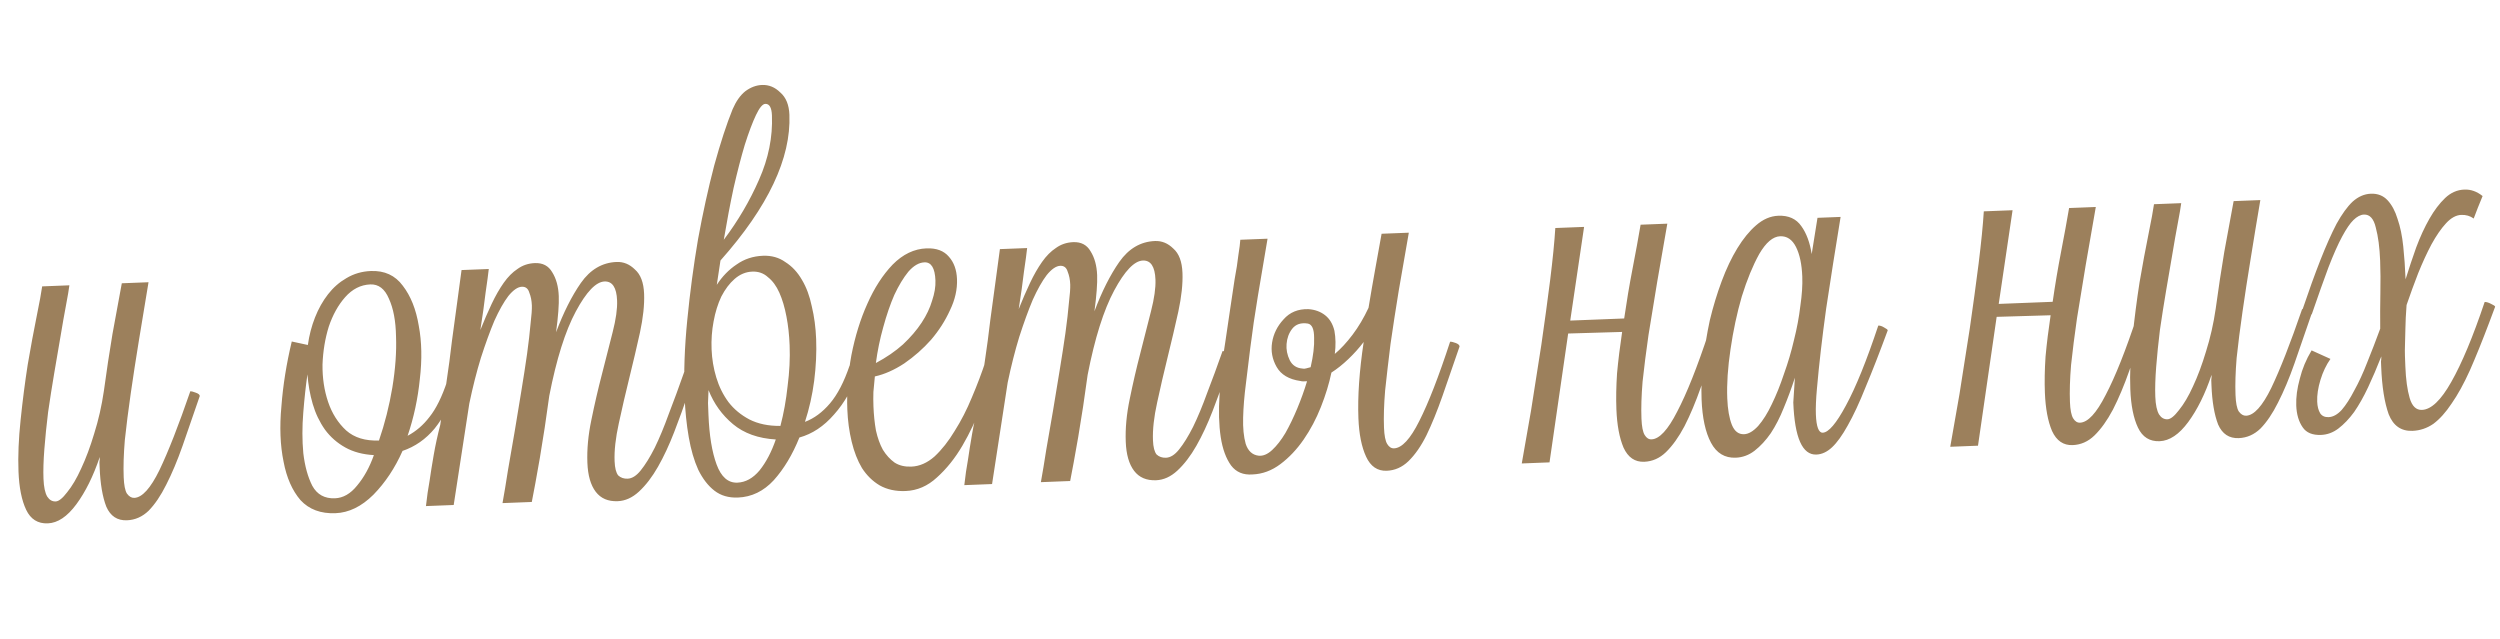 <?xml version="1.0" encoding="UTF-8"?> <svg xmlns="http://www.w3.org/2000/svg" width="352" height="90" viewBox="0 0 352 90" fill="none"><path d="M9.771 40.172C9.697 40.755 9.54 41.679 9.3 42.944C9.059 44.209 8.802 45.668 8.528 47.321C8.252 48.925 7.957 50.652 7.643 52.499C7.328 54.347 7.038 56.194 6.772 58.039C6.552 59.835 6.377 61.556 6.248 63.204C6.119 64.851 6.077 66.253 6.122 67.411C6.167 68.568 6.344 69.406 6.654 69.926C6.963 70.397 7.358 70.623 7.84 70.604C8.274 70.587 8.813 70.156 9.456 69.309C10.148 68.462 10.805 67.349 11.427 65.972C12.096 64.546 12.709 62.904 13.264 61.047C13.866 59.14 14.32 57.142 14.625 55.053C15 52.285 15.403 49.613 15.834 47.037C16.314 44.458 16.752 42.074 17.15 39.885L20.912 39.739C20.44 42.51 19.991 45.233 19.563 47.906C19.134 50.531 18.748 53.033 18.406 55.413C18.064 57.793 17.787 59.977 17.575 61.966C17.41 63.953 17.357 65.694 17.415 67.189C17.459 68.298 17.609 69.065 17.867 69.489C18.173 69.912 18.519 70.116 18.905 70.101C20.015 70.058 21.195 68.756 22.448 66.196C23.699 63.587 25.149 59.884 26.798 55.087C26.942 55.081 27.186 55.144 27.53 55.276C27.921 55.405 28.12 55.566 28.128 55.759C27.261 58.305 26.458 60.63 25.719 62.736C24.98 64.841 24.206 66.683 23.398 68.26C22.636 69.787 21.814 71.002 20.932 71.906C20.047 72.761 19.026 73.212 17.869 73.257C16.518 73.309 15.552 72.671 14.969 71.341C14.432 69.961 14.119 68.114 14.029 65.799C14.019 65.558 14.01 65.317 14.001 65.076C14.039 64.832 14.054 64.59 14.045 64.349C13.135 67.041 12.038 69.257 10.753 70.998C9.469 72.738 8.127 73.636 6.728 73.69C5.33 73.745 4.315 73.108 3.684 71.78C3.052 70.452 2.693 68.655 2.604 66.388C2.52 64.218 2.619 61.799 2.902 59.132C3.183 56.416 3.516 53.819 3.903 51.341C4.336 48.812 4.755 46.55 5.16 44.554C5.566 42.558 5.825 41.147 5.937 40.322L9.771 40.172ZM62.961 53.68C63.154 53.672 63.446 53.733 63.838 53.863C64.227 53.944 64.379 54.108 64.291 54.352C63.469 56.799 62.436 58.796 61.192 60.342C59.946 61.839 58.441 62.888 56.677 63.488C55.612 65.896 54.243 67.953 52.571 69.661C50.896 71.32 49.119 72.186 47.238 72.259C45.164 72.34 43.522 71.727 42.312 70.422C41.149 69.067 40.354 67.262 39.928 65.009C39.452 62.709 39.351 60.105 39.624 57.196C39.847 54.241 40.333 51.203 41.081 48.083L43.346 48.574C43.535 47.215 43.871 45.922 44.354 44.695C44.838 43.469 45.448 42.383 46.184 41.436C46.92 40.49 47.784 39.732 48.776 39.162C49.814 38.542 50.96 38.208 52.214 38.159C54.143 38.084 55.643 38.774 56.714 40.23C57.834 41.684 58.583 43.562 58.962 45.866C59.388 48.119 59.437 50.629 59.11 53.395C58.831 56.159 58.258 58.813 57.392 61.359C58.575 60.733 59.603 59.848 60.476 58.703C61.397 57.556 62.226 55.882 62.961 53.68ZM52.143 40.045C50.792 40.098 49.608 40.699 48.59 41.85C47.619 42.95 46.852 44.333 46.289 45.997C45.774 47.659 45.48 49.433 45.409 51.32C45.386 53.204 45.647 54.957 46.193 56.578C46.739 58.199 47.588 59.542 48.741 60.608C49.891 61.626 51.431 62.098 53.36 62.023C54.184 59.624 54.812 57.136 55.243 54.56C55.672 51.935 55.845 49.537 55.76 47.367C55.724 45.195 55.389 43.421 54.756 42.045C54.172 40.667 53.3 40 52.143 40.045ZM47.156 70.161C48.314 70.116 49.353 69.52 50.275 68.374C51.244 67.225 52.034 65.793 52.643 64.079C51.094 63.995 49.752 63.636 48.617 63.004C47.481 62.372 46.531 61.54 45.766 60.507C45 59.426 44.422 58.217 44.031 56.88C43.641 55.542 43.394 54.151 43.289 52.706C43.06 54.261 42.864 56.056 42.702 58.09C42.538 60.077 42.539 61.985 42.707 63.814C42.923 65.641 43.345 67.17 43.972 68.401C44.648 69.631 45.709 70.217 47.156 70.161ZM59.974 71.256C60.117 69.947 60.288 68.757 60.487 67.686C60.639 66.618 60.833 65.403 61.07 64.041C61.307 62.679 61.614 61.267 61.992 59.803C62.255 57.861 62.54 55.894 62.849 53.901C63.156 51.861 63.418 49.895 63.634 48.002C63.898 46.108 64.142 44.312 64.366 42.613C64.59 40.913 64.796 39.384 64.985 38.024L68.819 37.875C68.749 38.554 68.599 39.671 68.369 41.225C68.188 42.778 67.942 44.526 67.632 46.47C68.16 45.146 68.692 43.917 69.227 42.786C69.763 41.654 70.328 40.666 70.923 39.822C71.518 38.978 72.169 38.324 72.875 37.862C73.58 37.352 74.391 37.079 75.307 37.043C76.416 37 77.23 37.427 77.748 38.325C78.314 39.22 78.623 40.343 78.675 41.694C78.721 42.851 78.593 44.547 78.294 46.78C79.344 43.986 80.51 41.671 81.791 39.834C83.118 37.947 84.795 36.964 86.82 36.885C87.785 36.847 88.644 37.2 89.397 37.944C90.197 38.637 90.628 39.78 90.69 41.371C90.75 42.914 90.555 44.733 90.105 46.828C89.653 48.874 89.156 50.994 88.614 53.189C88.071 55.383 87.575 57.528 87.125 59.622C86.674 61.669 86.477 63.439 86.535 64.934C86.572 65.899 86.743 66.568 87.048 66.943C87.398 67.267 87.839 67.419 88.37 67.398C88.996 67.374 89.609 66.988 90.208 66.24C90.853 65.442 91.512 64.378 92.185 63.048C92.856 61.669 93.518 60.074 94.172 58.261C94.874 56.447 95.595 54.487 96.334 52.381C96.576 52.372 96.846 52.482 97.144 52.712C97.489 52.892 97.664 53.03 97.668 53.126L96.953 55.255C96.303 57.164 95.627 59.026 94.925 60.84C94.222 62.655 93.465 64.278 92.651 65.71C91.837 67.143 90.941 68.313 89.962 69.22C89.029 70.078 88.032 70.527 86.971 70.568C85.621 70.621 84.59 70.178 83.877 69.24C83.164 68.301 82.773 66.94 82.704 65.156C82.63 63.275 82.818 61.263 83.266 59.12C83.712 56.93 84.208 54.785 84.754 52.687C85.299 50.541 85.801 48.565 86.263 46.76C86.724 44.955 86.932 43.474 86.887 42.316C86.815 40.483 86.225 39.589 85.116 39.632C83.91 39.679 82.564 41.084 81.078 43.846C79.591 46.609 78.345 50.57 77.338 55.729C76.926 58.788 76.484 61.703 76.012 64.474C75.538 67.197 75.16 69.265 74.876 70.677L70.753 70.837C70.992 69.524 71.246 67.992 71.516 66.243C71.833 64.444 72.148 62.62 72.463 60.772C72.775 58.877 73.088 56.981 73.4 55.085C73.713 53.189 73.983 51.44 74.211 49.837C74.436 48.186 74.599 46.779 74.698 45.616C74.844 44.403 74.907 43.531 74.886 43C74.86 42.325 74.74 41.726 74.527 41.203C74.36 40.63 74.011 40.354 73.48 40.374C72.901 40.397 72.266 40.832 71.575 41.68C70.932 42.526 70.276 43.687 69.609 45.162C68.99 46.635 68.358 48.374 67.711 50.38C67.111 52.335 66.567 54.481 66.078 56.819L63.881 71.104L59.974 71.256ZM119.623 51.475C119.816 51.468 120.084 51.53 120.428 51.661C120.769 51.745 120.943 51.883 120.951 52.076L120.954 52.148C120.085 54.645 118.91 56.719 117.428 58.371C115.995 60.021 114.371 61.098 112.555 61.603C111.586 64.008 110.384 66.011 108.949 67.612C107.512 69.165 105.829 69.98 103.9 70.055C102.598 70.105 101.499 69.786 100.603 69.096C99.706 68.406 98.944 67.422 98.314 66.142C97.733 64.861 97.287 63.333 96.977 61.557C96.666 59.782 96.471 57.858 96.39 55.784C96.26 52.457 96.387 48.877 96.769 45.047C97.149 41.168 97.654 37.381 98.283 33.686C98.96 29.989 99.719 26.53 100.56 23.309C101.449 20.087 102.312 17.445 103.15 15.384C103.637 14.254 104.232 13.41 104.935 12.851C105.686 12.291 106.471 11.995 107.291 11.963C108.256 11.925 109.115 12.278 109.868 13.022C110.668 13.715 111.095 14.761 111.149 16.16C111.388 22.284 108.152 29.124 101.442 36.678L100.924 40.104C101.699 38.914 102.627 37.96 103.71 37.242C104.791 36.475 106.031 36.065 107.43 36.011C108.636 35.964 109.686 36.261 110.58 36.902C111.521 37.494 112.302 38.333 112.924 39.419C113.544 40.458 114.002 41.696 114.3 43.133C114.646 44.569 114.85 46.106 114.914 47.746C114.987 49.627 114.894 51.587 114.636 53.625C114.375 55.616 113.943 57.541 113.339 59.399C114.624 58.915 115.798 58.048 116.86 56.799C117.922 55.55 118.844 53.776 119.623 51.475ZM105.923 38.243C105.006 38.278 104.175 38.625 103.427 39.282C102.727 39.889 102.106 40.71 101.567 41.745C101.076 42.778 100.711 43.952 100.472 45.265C100.232 46.53 100.138 47.838 100.19 49.188C100.243 50.539 100.463 51.858 100.852 53.147C101.24 54.436 101.816 55.597 102.581 56.63C103.344 57.615 104.317 58.422 105.501 59.052C106.733 59.681 108.194 59.986 109.883 59.969C110.346 58.212 110.684 56.339 110.896 54.35C111.157 52.36 111.252 50.449 111.18 48.616C111.124 47.169 110.975 45.822 110.734 44.576C110.49 43.282 110.157 42.159 109.733 41.21C109.31 40.26 108.774 39.532 108.127 39.026C107.526 38.47 106.791 38.209 105.923 38.243ZM103.819 67.957C104.976 67.912 106.016 67.34 106.94 66.241C107.861 65.095 108.626 63.64 109.233 61.877C106.764 61.732 104.756 61.013 103.208 59.721C101.661 58.429 100.512 56.831 99.762 54.929C99.738 55.557 99.713 56.162 99.687 56.743C99.71 57.322 99.731 57.876 99.752 58.407C99.865 61.3 100.245 63.628 100.893 65.39C101.541 67.152 102.516 68.007 103.819 67.957ZM108.69 16.255C108.647 15.146 108.336 14.603 107.757 14.625C107.371 14.64 106.933 15.164 106.442 16.198C105.951 17.231 105.425 18.628 104.866 20.389C104.353 22.099 103.828 24.124 103.291 26.463C102.8 28.753 102.34 31.186 101.909 33.762C103.929 31.075 105.583 28.258 106.869 25.31C108.201 22.312 108.808 19.294 108.69 16.255ZM128.311 65.7C129.468 65.655 130.56 65.177 131.588 64.268C132.613 63.31 133.556 62.115 134.418 60.68C135.329 59.244 136.137 57.667 136.843 55.949C137.595 54.181 138.252 52.441 138.813 50.729C139.006 50.721 139.275 50.807 139.62 50.987C139.965 51.167 140.139 51.305 140.143 51.401C139.63 53.112 138.979 54.997 138.19 57.056C137.447 59.065 136.554 60.959 135.513 62.739C134.471 64.518 133.273 66.014 131.92 67.226C130.615 68.436 129.142 69.073 127.502 69.136C126.104 69.191 124.886 68.924 123.849 68.337C122.86 67.747 122.031 66.934 121.363 65.897C120.743 64.859 120.26 63.622 119.915 62.187C119.569 60.751 119.365 59.237 119.303 57.646C119.208 55.186 119.398 52.643 119.876 50.016C120.4 47.34 121.151 44.919 122.129 42.756C123.106 40.545 124.29 38.712 125.682 37.257C127.123 35.8 128.711 35.038 130.448 34.97C131.846 34.916 132.9 35.309 133.609 36.151C134.316 36.945 134.695 37.993 134.746 39.295C134.802 40.742 134.472 42.203 133.757 43.68C133.09 45.155 132.202 46.542 131.093 47.841C129.983 49.092 128.722 50.203 127.311 51.176C125.898 52.1 124.521 52.709 123.18 53.003C123.111 53.73 123.043 54.458 122.975 55.185C122.953 55.862 122.955 56.538 122.981 57.213C123.028 58.419 123.145 59.549 123.331 60.605C123.565 61.658 123.89 62.563 124.306 63.32C124.77 64.075 125.325 64.681 125.97 65.139C126.614 65.548 127.394 65.735 128.311 65.7ZM130.162 36.938C129.39 36.968 128.635 37.407 127.895 38.257C127.203 39.105 126.545 40.194 125.921 41.522C125.345 42.849 124.824 44.366 124.359 46.075C123.892 47.735 123.547 49.415 123.324 51.114C124.79 50.332 126.061 49.462 127.134 48.502C128.206 47.495 129.084 46.47 129.768 45.429C130.452 44.389 130.943 43.355 131.241 42.329C131.588 41.301 131.744 40.353 131.71 39.486C131.643 37.749 131.126 36.9 130.162 36.938ZM135.776 68.307C135.919 66.998 136.09 65.808 136.29 64.737C136.441 63.669 136.635 62.454 136.872 61.092C137.109 59.73 137.416 58.318 137.794 56.854C138.057 54.912 138.342 52.945 138.651 50.952C138.958 48.912 139.22 46.945 139.436 45.053C139.7 43.159 139.944 41.363 140.168 39.663C140.392 37.964 140.598 36.435 140.787 35.075L144.621 34.926C144.55 35.605 144.401 36.722 144.171 38.276C143.99 39.829 143.744 41.577 143.434 43.521C143.962 42.197 144.493 40.968 145.029 39.837C145.565 38.705 146.13 37.717 146.725 36.873C147.32 36.028 147.971 35.375 148.677 34.913C149.382 34.403 150.192 34.13 151.109 34.094C152.218 34.051 153.032 34.478 153.549 35.376C154.116 36.271 154.425 37.394 154.478 38.745C154.523 39.902 154.395 41.597 154.096 43.831C155.146 41.037 156.312 38.721 157.593 36.885C158.92 34.998 160.597 34.015 162.622 33.936C163.587 33.898 164.446 34.251 165.199 34.995C165.999 35.688 166.43 36.831 166.492 38.422C166.552 39.965 166.357 41.784 165.907 43.879C165.455 45.925 164.958 48.045 164.416 50.24C163.873 52.434 163.377 54.579 162.927 56.673C162.475 58.719 162.279 60.49 162.337 61.985C162.374 62.95 162.545 63.619 162.85 63.994C163.2 64.318 163.641 64.47 164.172 64.449C164.798 64.425 165.411 64.039 166.01 63.291C166.655 62.493 167.314 61.429 167.987 60.099C168.658 58.72 169.32 57.125 169.974 55.312C170.677 53.498 171.397 51.538 172.136 49.432C172.378 49.423 172.647 49.533 172.946 49.763C173.291 49.943 173.466 50.081 173.469 50.177L172.755 52.306C172.105 54.215 171.429 56.077 170.727 57.891C170.024 59.706 169.267 61.329 168.453 62.761C167.639 64.194 166.743 65.364 165.764 66.271C164.831 67.129 163.834 67.578 162.773 67.619C161.423 67.672 160.392 67.229 159.679 66.29C158.966 65.352 158.575 63.991 158.506 62.206C158.432 60.326 158.62 58.314 159.068 56.171C159.514 53.98 160.01 51.836 160.556 49.738C161.101 47.591 161.603 45.616 162.064 43.811C162.526 42.006 162.734 40.524 162.689 39.367C162.617 37.534 162.027 36.64 160.918 36.683C159.712 36.73 158.366 38.134 156.88 40.897C155.393 43.66 154.147 47.62 153.14 52.779C152.728 55.838 152.286 58.754 151.814 61.525C151.34 64.248 150.962 66.316 150.679 67.727L146.555 67.888C146.794 66.575 147.048 65.043 147.318 63.294C147.635 61.494 147.95 59.671 148.265 57.823C148.577 55.927 148.89 54.032 149.202 52.136C149.515 50.24 149.785 48.49 150.013 46.888C150.238 45.237 150.401 43.83 150.5 42.667C150.646 41.453 150.709 40.582 150.688 40.051C150.662 39.376 150.542 38.777 150.329 38.254C150.162 37.681 149.813 37.405 149.282 37.425C148.704 37.448 148.068 37.883 147.377 38.731C146.734 39.577 146.078 40.738 145.411 42.213C144.792 43.686 144.16 45.425 143.513 47.43C142.913 49.386 142.369 51.532 141.88 53.87L139.683 68.155L135.776 68.307ZM198.362 32.763C197.89 35.534 197.417 38.257 196.941 40.932C196.512 43.557 196.126 46.06 195.784 48.44C195.49 50.818 195.237 53.001 195.025 54.99C194.861 56.976 194.808 58.717 194.866 60.212C194.909 61.322 195.06 62.089 195.318 62.513C195.576 62.938 195.898 63.143 196.283 63.128C197.393 63.084 198.575 61.807 199.829 59.295C201.13 56.733 202.579 53.005 204.176 48.113C204.369 48.106 204.637 48.168 204.98 48.299C205.323 48.431 205.499 48.593 205.506 48.786C204.639 51.331 203.836 53.657 203.097 55.762C202.358 57.868 201.608 59.709 200.848 61.284C200.087 62.811 199.24 64.027 198.31 64.933C197.425 65.788 196.404 66.238 195.247 66.283C193.945 66.334 192.977 65.671 192.344 64.295C191.711 62.919 191.351 61.122 191.265 58.903C191.205 57.36 191.237 55.693 191.36 53.901C191.484 52.109 191.699 50.193 192.006 48.152C191.362 48.998 190.645 49.799 189.853 50.554C189.062 51.309 188.265 51.944 187.464 52.458C187.138 54.017 186.646 55.63 185.986 57.297C185.326 58.965 184.516 60.494 183.556 61.884C182.596 63.274 181.506 64.427 180.286 65.344C179.066 66.261 177.756 66.746 176.358 66.801C175.057 66.9 174.051 66.48 173.338 65.542C172.624 64.555 172.137 63.222 171.878 61.541C171.618 59.813 171.564 57.81 171.717 55.534C171.82 53.212 172.087 50.762 172.518 48.186C172.746 46.583 172.975 45.028 173.206 43.522C173.435 41.968 173.646 40.559 173.839 39.295C174.079 38.03 174.253 36.913 174.36 35.942C174.516 34.97 174.608 34.242 174.637 33.758L178.471 33.609C178 36.38 177.548 39.054 177.117 41.631C176.686 44.208 176.324 46.685 176.03 49.063C175.849 50.616 175.647 52.266 175.425 54.014C175.202 55.713 175.071 57.312 175.032 58.81C174.992 60.261 175.112 61.488 175.393 62.491C175.722 63.493 176.323 64.049 177.197 64.16C177.827 64.232 178.469 63.966 179.122 63.361C179.774 62.756 180.395 61.959 180.985 60.97C181.572 59.932 182.131 58.776 182.661 57.499C183.191 56.223 183.649 54.949 184.034 53.678C183.889 53.684 183.72 53.691 183.528 53.698C183.383 53.704 183.237 53.685 183.091 53.643C181.488 53.415 180.376 52.758 179.754 51.672C179.132 50.585 178.918 49.434 179.112 48.219C179.307 47.004 179.844 45.92 180.725 44.968C181.603 43.968 182.768 43.488 184.219 43.528C185.139 43.589 185.923 43.873 186.57 44.379C187.218 44.885 187.657 45.616 187.887 46.573C188.071 47.581 188.089 48.667 187.941 49.832C188.783 49.123 189.618 48.221 190.444 47.126C191.271 46.031 192.019 44.77 192.688 43.344C193.001 41.448 193.316 39.624 193.634 37.873C193.951 36.074 194.249 34.42 194.528 32.912L198.362 32.763ZM184.153 45.559C183.181 45.404 182.442 45.65 181.936 46.298C181.476 46.895 181.214 47.606 181.149 48.429C181.083 49.205 181.233 49.972 181.601 50.73C181.967 51.441 182.561 51.828 183.385 51.892C183.531 51.935 183.7 51.929 183.891 51.873C184.131 51.815 184.346 51.759 184.537 51.703C184.909 50.094 185.072 48.712 185.027 47.554C185.029 46.347 184.737 45.682 184.153 45.559ZM234.758 31.492C234.287 34.263 233.813 36.986 233.338 39.661C232.908 42.286 232.499 44.789 232.108 47.171C231.766 49.551 231.489 51.736 231.276 53.724C231.112 55.711 231.059 57.452 231.117 58.947C231.161 60.056 231.311 60.823 231.569 61.248C231.827 61.672 232.149 61.877 232.535 61.862C233.644 61.819 234.849 60.516 236.15 57.954C237.499 55.39 238.973 51.686 240.572 46.842C240.765 46.835 241.033 46.897 241.376 47.028C241.719 47.16 241.895 47.322 241.902 47.515C241.035 50.06 240.232 52.386 239.493 54.491C238.754 56.597 237.98 58.438 237.172 60.015C236.362 61.544 235.492 62.761 234.561 63.667C233.677 64.522 232.656 64.973 231.498 65.018C230.196 65.068 229.229 64.406 228.596 63.03C228.011 61.652 227.675 59.853 227.589 57.635C227.529 56.092 227.559 54.4 227.681 52.56C227.851 50.718 228.089 48.777 228.396 46.736L220.798 46.959L218.171 65.102L214.265 65.254C214.622 63.259 215.056 60.779 215.569 57.813C216.031 54.8 216.515 51.715 217.02 48.555C217.477 45.398 217.89 42.363 218.26 39.451C218.628 36.49 218.87 34.042 218.988 32.105L223.039 31.948L221.089 45.137L228.685 44.841C229.027 42.461 229.419 40.128 229.862 37.84C230.304 35.553 230.682 33.486 230.997 31.638L234.758 31.492ZM255.903 30.669L259.158 30.542C258.416 35.063 257.738 39.364 257.124 43.445C256.559 47.524 256.125 51.284 255.824 54.725C255.756 55.453 255.71 56.13 255.686 56.759C255.66 57.34 255.657 57.871 255.676 58.354C255.743 60.09 256.066 60.947 256.645 60.924C257.465 60.892 258.551 59.618 259.902 57.102C261.299 54.536 262.819 50.782 264.463 45.84C264.704 45.831 264.973 45.917 265.27 46.099C265.615 46.278 265.789 46.416 265.793 46.513C264.657 49.6 263.625 52.248 262.697 54.458C261.817 56.666 260.97 58.486 260.156 59.918C259.389 61.3 258.656 62.319 257.957 62.974C257.258 63.629 256.522 63.972 255.751 64.002C253.773 64.079 252.688 61.633 252.495 56.666L252.721 53.18C252.247 54.647 251.723 56.068 251.148 57.443C250.62 58.768 250.014 59.95 249.33 60.991C248.644 61.984 247.88 62.811 247.036 63.471C246.239 64.082 245.358 64.406 244.393 64.444C242.85 64.504 241.687 63.8 240.906 62.333C240.124 60.867 239.683 58.831 239.582 56.227C239.516 54.539 239.591 52.749 239.807 50.857C240.022 48.916 240.333 46.996 240.742 45.097C241.2 43.195 241.756 41.362 242.412 39.598C243.068 37.834 243.805 36.284 244.622 34.948C245.44 33.612 246.316 32.539 247.25 31.73C248.231 30.871 249.276 30.42 250.385 30.376C251.832 30.32 252.914 30.809 253.63 31.844C254.345 32.831 254.83 34.14 255.087 35.772L255.903 30.669ZM250.642 33.264C249.63 33.304 248.648 34.139 247.697 35.77C246.794 37.399 245.978 39.387 245.248 41.734C244.567 44.078 244.036 46.562 243.655 49.185C243.272 51.76 243.12 54.06 243.199 56.086C243.259 57.629 243.476 58.877 243.851 59.828C244.225 60.731 244.797 61.168 245.569 61.138C246.196 61.113 246.857 60.725 247.552 59.974C248.245 59.174 248.882 58.159 249.462 56.929C250.088 55.649 250.661 54.226 251.18 52.66C251.747 51.092 252.216 49.504 252.588 47.896C253.007 46.238 253.307 44.632 253.488 43.079C253.717 41.525 253.808 40.145 253.761 38.939C253.694 37.203 253.398 35.814 252.875 34.772C252.351 33.729 251.607 33.227 250.642 33.264ZM295.089 29.144C294.617 31.916 294.144 34.639 293.668 37.314C293.239 39.939 292.829 42.442 292.439 44.824C292.097 47.204 291.82 49.389 291.607 51.377C291.443 53.364 291.39 55.105 291.448 56.6C291.491 57.709 291.642 58.476 291.9 58.9C292.158 59.325 292.48 59.53 292.866 59.515C293.975 59.472 295.18 58.169 296.481 55.607C297.83 53.043 299.304 49.339 300.903 44.495C301.096 44.487 301.364 44.549 301.707 44.681C302.05 44.812 302.226 44.975 302.233 45.168C301.366 47.713 300.563 50.038 299.824 52.144C299.085 54.25 298.311 56.091 297.503 57.668C296.693 59.197 295.823 60.414 294.892 61.32C294.008 62.175 292.987 62.626 291.829 62.671C290.527 62.721 289.559 62.059 288.926 60.682C288.341 59.304 288.006 57.506 287.92 55.288C287.859 53.745 287.89 52.053 288.012 50.213C288.182 48.371 288.42 46.429 288.727 44.389L281.129 44.612L278.502 62.754L274.595 62.906C274.952 60.912 275.387 58.432 275.9 55.466C276.362 52.453 276.846 49.367 277.351 46.208C277.808 43.051 278.221 40.016 278.591 37.104C278.958 34.143 279.201 31.695 279.319 29.758L283.37 29.6L281.42 42.79L289.016 42.494C289.358 40.114 289.75 37.78 290.192 35.493C290.635 33.206 291.013 31.138 291.328 29.291L295.089 29.144ZM307.116 28.604C307.042 29.186 306.885 30.11 306.644 31.375C306.403 32.641 306.146 34.1 305.872 35.752C305.597 37.357 305.302 39.083 304.987 40.931C304.673 42.779 304.382 44.625 304.116 46.471C303.896 48.267 303.722 49.988 303.592 51.635C303.463 53.282 303.421 54.685 303.466 55.842C303.511 57 303.689 57.838 303.999 58.357C304.307 58.828 304.702 59.054 305.184 59.036C305.618 59.019 306.157 58.587 306.8 57.741C307.492 56.893 308.149 55.781 308.772 54.404C309.441 52.977 310.053 51.336 310.609 49.479C311.211 47.572 311.664 45.574 311.969 43.485C312.345 40.717 312.748 38.045 313.179 35.468C313.658 32.89 314.097 30.506 314.495 28.317L318.256 28.171C317.784 30.942 317.335 33.664 316.908 36.337C316.478 38.962 316.093 41.465 315.751 43.845C315.409 46.225 315.131 48.409 314.919 50.398C314.755 52.384 314.702 54.125 314.76 55.62C314.803 56.729 314.954 57.496 315.212 57.921C315.518 58.344 315.864 58.548 316.25 58.533C317.359 58.489 318.54 57.188 319.793 54.627C321.044 52.019 322.493 48.316 324.142 43.518C324.287 43.513 324.531 43.576 324.874 43.707C325.265 43.837 325.465 43.998 325.472 44.191C324.606 46.736 323.802 49.062 323.063 51.167C322.324 53.273 321.55 55.114 320.742 56.692C319.981 58.218 319.159 59.434 318.276 60.338C317.392 61.193 316.371 61.643 315.213 61.688C313.863 61.741 312.896 61.102 312.313 59.773C311.777 58.393 311.463 56.545 311.373 54.23C311.364 53.989 311.354 53.748 311.345 53.507C311.384 53.264 311.399 53.022 311.389 52.781C310.48 55.473 309.382 57.689 308.098 59.429C306.813 61.17 305.471 62.067 304.073 62.122C302.674 62.176 301.659 61.539 301.028 60.212C300.397 58.884 300.037 57.087 299.949 54.82C299.864 52.65 299.964 50.231 300.246 47.563C300.527 44.848 300.861 42.251 301.247 39.772C301.68 37.244 302.099 34.982 302.505 32.986C302.91 30.989 303.169 29.579 303.282 28.753L307.116 28.604ZM324.165 43.662C325.075 40.97 325.925 38.619 326.716 36.608C327.508 34.597 328.263 32.901 328.982 31.521C329.749 30.138 330.505 29.095 331.251 28.39C332.044 27.682 332.899 27.311 333.816 27.275C334.78 27.238 335.565 27.546 336.17 28.198C336.775 28.851 337.244 29.726 337.576 30.824C337.957 31.92 338.225 33.214 338.379 34.705C338.532 36.148 338.64 37.69 338.704 39.329C339.176 37.814 339.674 36.321 340.196 34.852C340.765 33.332 341.389 31.98 342.067 30.794C342.745 29.609 343.48 28.638 344.272 27.883C345.064 27.128 345.966 26.73 346.979 26.691C347.895 26.655 348.752 26.96 349.55 27.605C349.33 28.145 349.109 28.685 348.889 29.225C348.715 29.715 348.517 30.229 348.297 30.769C347.799 30.402 347.213 30.232 346.538 30.258C345.815 30.286 345.105 30.676 344.41 31.428C343.715 32.179 343.029 33.172 342.352 34.406C341.722 35.589 341.099 36.942 340.482 38.463C339.911 39.934 339.365 41.429 338.845 42.946C338.749 44.206 338.695 45.295 338.682 46.213C338.668 47.083 338.649 47.832 338.625 48.461C338.601 49.09 338.598 49.645 338.617 50.128C338.636 50.61 338.655 51.092 338.673 51.575C338.745 53.407 338.947 54.897 339.282 56.043C339.616 57.189 340.193 57.746 341.013 57.714C342.315 57.663 343.689 56.354 345.135 53.786C346.627 51.169 348.196 47.413 349.841 42.519C350.082 42.509 350.375 42.594 350.72 42.774C351.113 42.952 351.312 43.089 351.316 43.186L350.462 45.465C349.499 48.014 348.596 50.247 347.752 52.163C346.907 54.031 346.05 55.586 345.181 56.828C344.36 58.067 343.503 59.018 342.611 59.681C341.717 60.295 340.74 60.623 339.679 60.664C338.088 60.726 336.971 59.948 336.328 58.331C335.732 56.664 335.379 54.432 335.271 51.634C335.261 51.393 335.252 51.152 335.242 50.911C335.281 50.668 335.296 50.426 335.287 50.185C334.671 51.754 334.052 53.203 333.427 54.532C332.803 55.86 332.147 57.021 331.462 58.013C330.774 58.958 330.031 59.735 329.234 60.346C328.483 60.907 327.673 61.204 326.805 61.237C325.6 61.284 324.741 60.931 324.228 60.178C323.666 59.379 323.36 58.353 323.312 57.099C323.267 55.941 323.435 54.679 323.816 53.312C324.15 51.946 324.702 50.621 325.473 49.335L328.128 50.536C327.533 51.38 327.064 52.364 326.721 53.489C326.378 54.613 326.225 55.633 326.261 56.549C326.287 57.224 326.429 57.774 326.687 58.199C326.943 58.575 327.337 58.753 327.867 58.733C328.494 58.708 329.109 58.37 329.711 57.719C330.312 57.02 330.904 56.103 331.488 54.969C332.12 53.834 332.721 52.531 333.292 51.059C333.909 49.538 334.523 47.944 335.135 46.278C335.117 44.589 335.125 42.922 335.157 41.279C335.19 39.635 335.179 38.114 335.125 36.715C335.052 34.835 334.846 33.273 334.508 32.03C334.218 30.786 333.663 30.179 332.843 30.211C332.361 30.23 331.864 30.491 331.352 30.994C330.887 31.447 330.361 32.216 329.776 33.301C329.19 34.386 328.546 35.836 327.844 37.651C327.188 39.415 326.404 41.619 325.493 44.263C325.25 44.224 325.031 44.184 324.836 44.143C324.398 44.064 324.175 43.903 324.165 43.662Z" fill="#9C805C"></path></svg> 